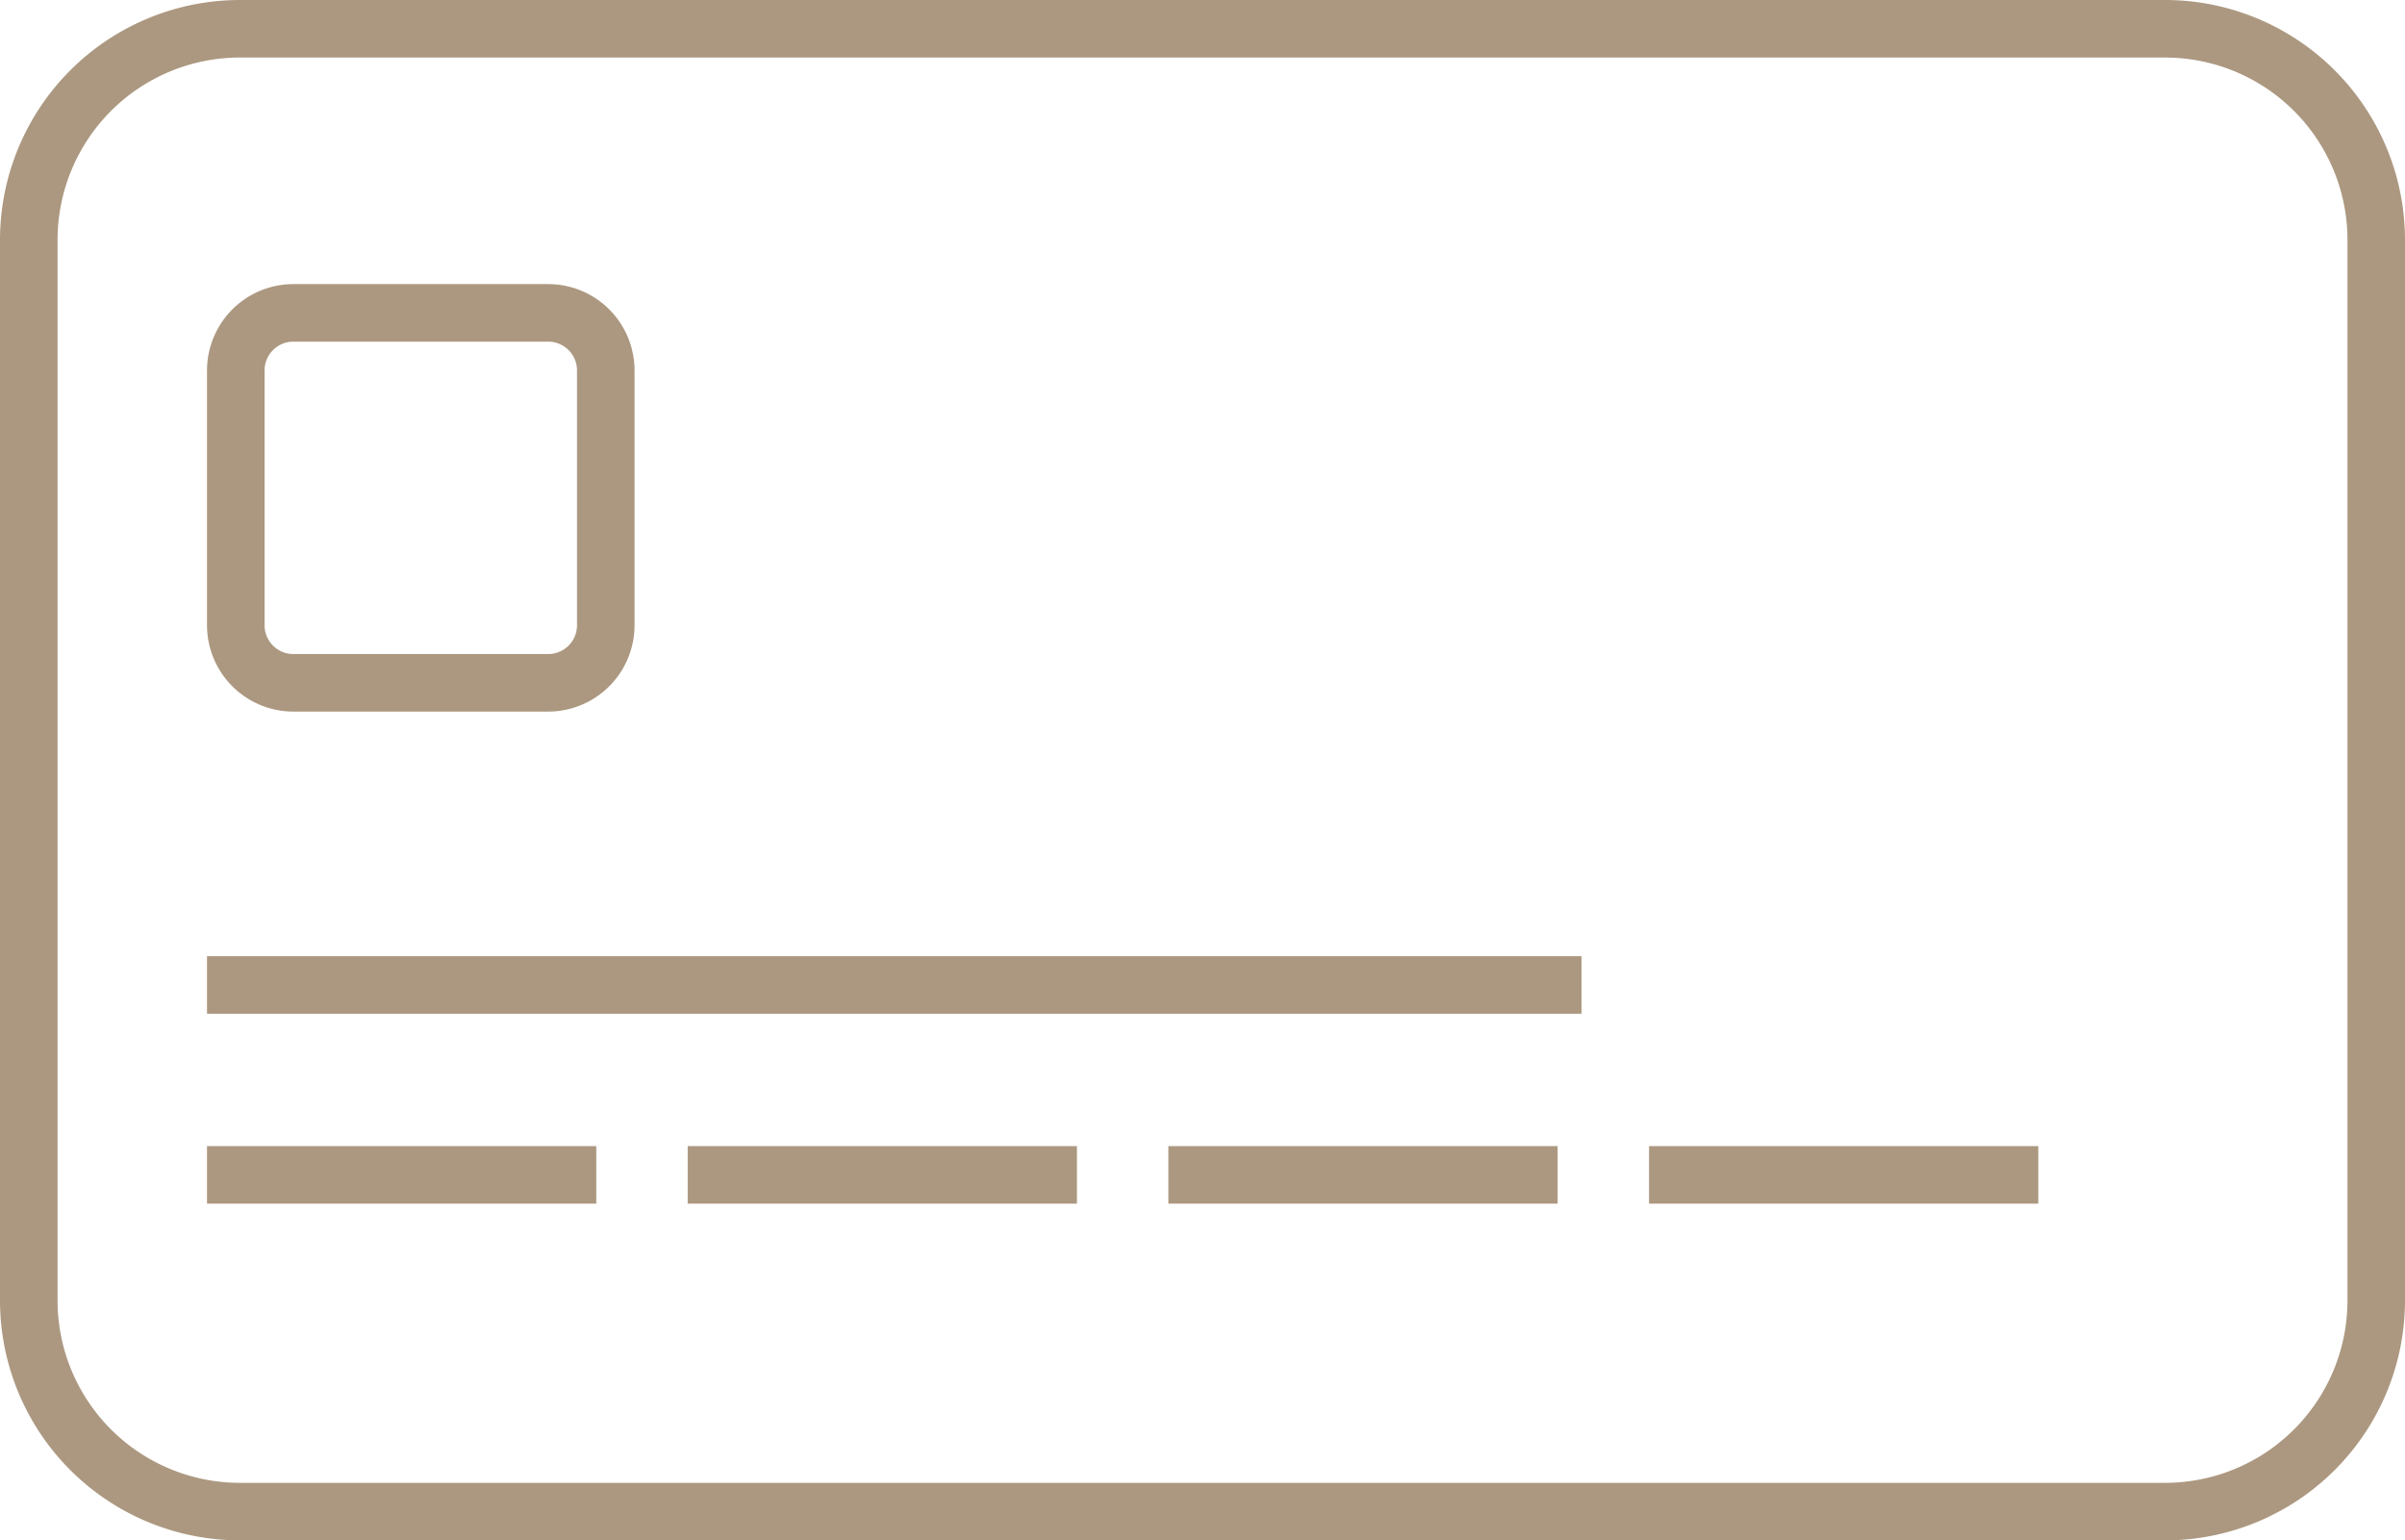 <svg id="Layer_1" data-name="Layer 1" xmlns="http://www.w3.org/2000/svg" viewBox="0 0 125.375 80.311"><defs><style>.cls-1{fill:#ac9880;}</style></defs><title>icon_debit-card</title><path class="cls-1" d="M734.188,424.155H633.812a12.514,12.514,0,0,1-12.5-12.5V356.345a12.514,12.514,0,0,1,12.5-12.5h100.375a12.514,12.514,0,0,1,12.5,12.5v55.311A12.514,12.514,0,0,1,734.188,424.155Zm-100.375-77.311a9.511,9.511,0,0,0-9.5,9.5v55.311a9.511,9.511,0,0,0,9.5,9.5h100.375a9.511,9.511,0,0,0,9.5-9.5V356.345a9.511,9.511,0,0,0-9.5-9.5Z" transform="translate(-621.312 -343.845)"/><path class="cls-1" d="M649.892,380.945h-13.288a4.505,4.505,0,0,1-4.5-4.5v-13.288a4.505,4.505,0,0,1,4.5-4.5h13.288a4.505,4.505,0,0,1,4.5,4.5v13.288A4.505,4.505,0,0,1,649.892,380.945Zm-13.288-19.288a1.502,1.502,0,0,0-1.5,1.5v13.288a1.502,1.502,0,0,0,1.5,1.5h13.288a1.502,1.502,0,0,0,1.5-1.5v-13.288a1.502,1.502,0,0,0-1.5-1.5Z" transform="translate(-621.312 -343.845)"/><rect class="cls-1" x="10.792" y="49.853" width="71.654" height="3"/><rect class="cls-1" x="10.792" y="59.754" width="20.293" height="3"/><rect class="cls-1" x="35.85" y="59.754" width="20.293" height="3"/><rect class="cls-1" x="60.908" y="59.754" width="20.292" height="3"/><rect class="cls-1" x="85.966" y="59.754" width="20.292" height="3"/></svg>